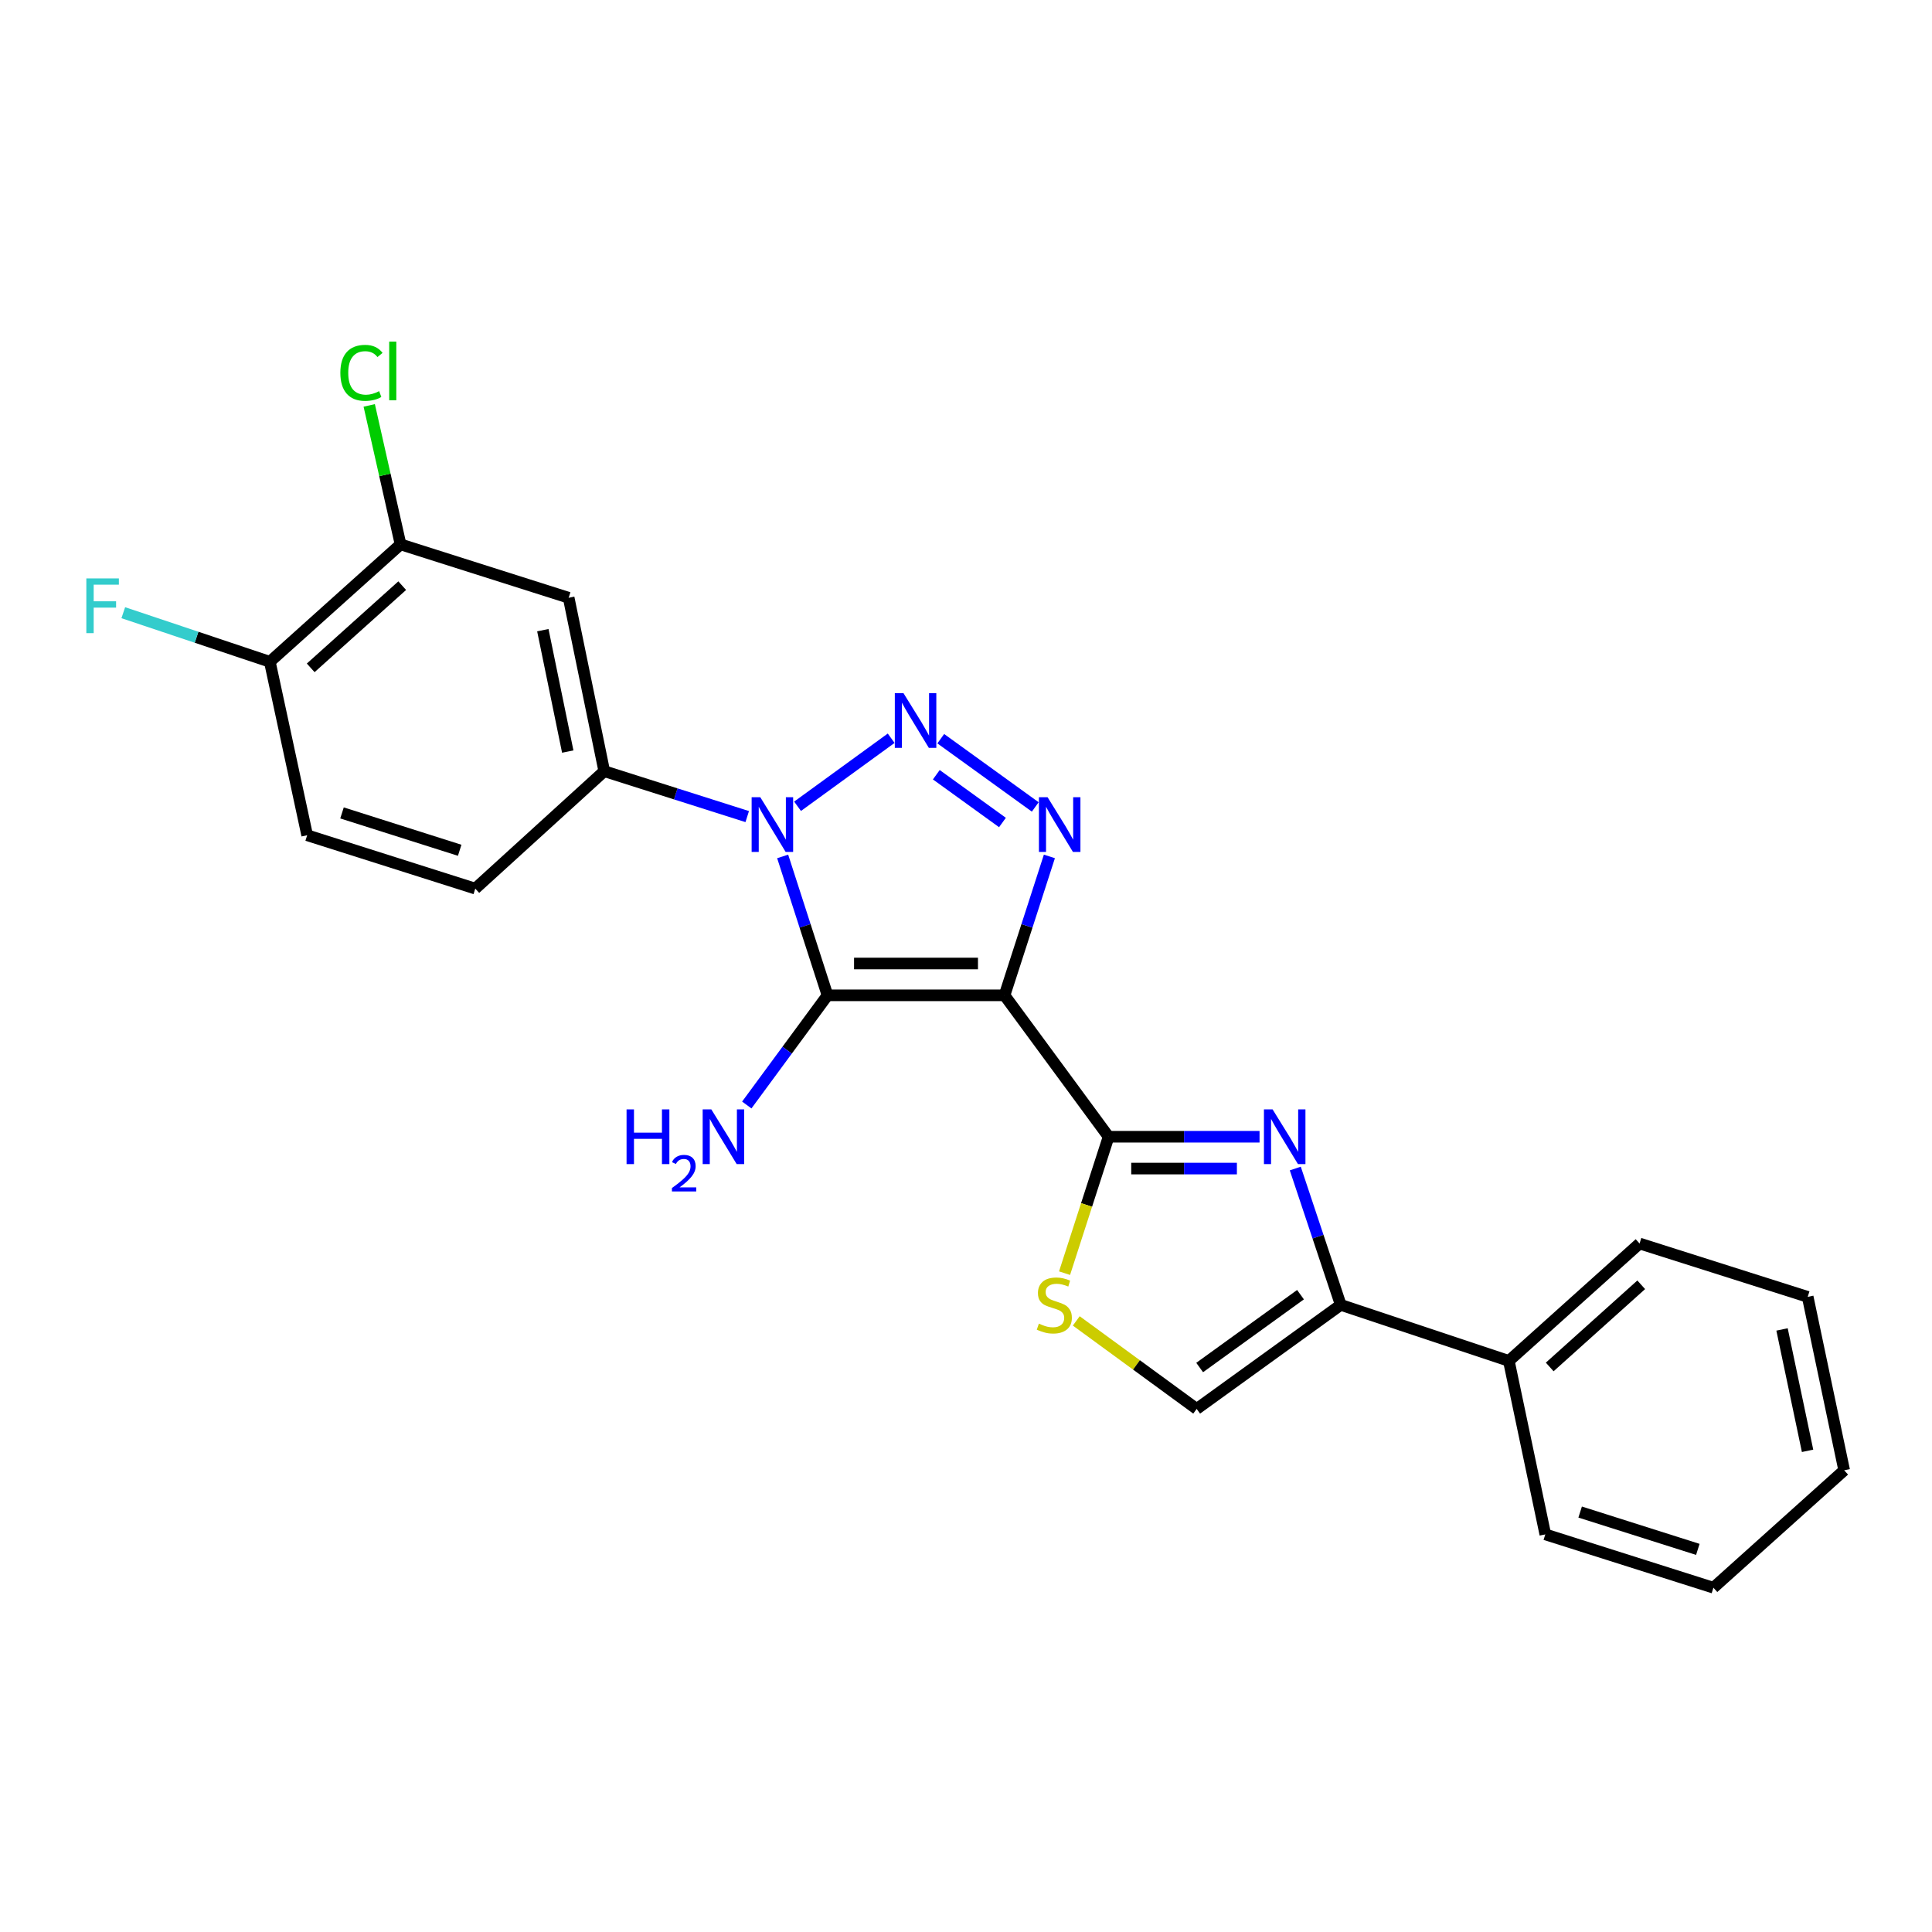 <?xml version='1.0' encoding='iso-8859-1'?>
<svg version='1.1' baseProfile='full'
              xmlns='http://www.w3.org/2000/svg'
                      xmlns:rdkit='http://www.rdkit.org/xml'
                      xmlns:xlink='http://www.w3.org/1999/xlink'
                  xml:space='preserve'
width='1000px' height='1000px' viewBox='0 0 1000 1000'>
<!-- END OF HEADER -->
<rect style='opacity:1.0;fill:#FFFFFF;stroke:none' width='1000' height='1000' x='0' y='0'> </rect>
<path class='bond-1' d='M 519.94,515.18 L 428.314,515.18' style='fill:none;fill-rule:evenodd;stroke:#000000;stroke-width:6px;stroke-linecap:butt;stroke-linejoin:miter;stroke-opacity:1' />
<path class='bond-1' d='M 506.196,498.71 L 442.058,498.71' style='fill:none;fill-rule:evenodd;stroke:#000000;stroke-width:6px;stroke-linecap:butt;stroke-linejoin:miter;stroke-opacity:1' />
<path class='bond-3' d='M 519.94,515.18 L 531.552,479.232' style='fill:none;fill-rule:evenodd;stroke:#000000;stroke-width:6px;stroke-linecap:butt;stroke-linejoin:miter;stroke-opacity:1' />
<path class='bond-3' d='M 531.552,479.232 L 543.163,443.284' style='fill:none;fill-rule:evenodd;stroke:#0000FF;stroke-width:6px;stroke-linecap:butt;stroke-linejoin:miter;stroke-opacity:1' />
<path class='bond-4' d='M 519.94,515.18 L 573.805,588.378' style='fill:none;fill-rule:evenodd;stroke:#000000;stroke-width:6px;stroke-linecap:butt;stroke-linejoin:miter;stroke-opacity:1' />
<path class='bond-0' d='M 405.105,443.284 L 416.71,479.232' style='fill:none;fill-rule:evenodd;stroke:#0000FF;stroke-width:6px;stroke-linecap:butt;stroke-linejoin:miter;stroke-opacity:1' />
<path class='bond-0' d='M 416.71,479.232 L 428.314,515.18' style='fill:none;fill-rule:evenodd;stroke:#000000;stroke-width:6px;stroke-linecap:butt;stroke-linejoin:miter;stroke-opacity:1' />
<path class='bond-8' d='M 386.762,422.666 L 349.762,410.913' style='fill:none;fill-rule:evenodd;stroke:#0000FF;stroke-width:6px;stroke-linecap:butt;stroke-linejoin:miter;stroke-opacity:1' />
<path class='bond-8' d='M 349.762,410.913 L 312.761,399.161' style='fill:none;fill-rule:evenodd;stroke:#000000;stroke-width:6px;stroke-linecap:butt;stroke-linejoin:miter;stroke-opacity:1' />
<path class='bond-24' d='M 412.815,417.33 L 461.27,382.108' style='fill:none;fill-rule:evenodd;stroke:#0000FF;stroke-width:6px;stroke-linecap:butt;stroke-linejoin:miter;stroke-opacity:1' />
<path class='bond-12' d='M 428.314,515.18 L 407.424,543.563' style='fill:none;fill-rule:evenodd;stroke:#000000;stroke-width:6px;stroke-linecap:butt;stroke-linejoin:miter;stroke-opacity:1' />
<path class='bond-12' d='M 407.424,543.563 L 386.534,571.946' style='fill:none;fill-rule:evenodd;stroke:#0000FF;stroke-width:6px;stroke-linecap:butt;stroke-linejoin:miter;stroke-opacity:1' />
<path class='bond-2' d='M 486.938,382.347 L 535.849,417.674' style='fill:none;fill-rule:evenodd;stroke:#0000FF;stroke-width:6px;stroke-linecap:butt;stroke-linejoin:miter;stroke-opacity:1' />
<path class='bond-2' d='M 484.632,400.997 L 518.869,425.726' style='fill:none;fill-rule:evenodd;stroke:#0000FF;stroke-width:6px;stroke-linecap:butt;stroke-linejoin:miter;stroke-opacity:1' />
<path class='bond-5' d='M 573.805,588.378 L 612.87,588.378' style='fill:none;fill-rule:evenodd;stroke:#000000;stroke-width:6px;stroke-linecap:butt;stroke-linejoin:miter;stroke-opacity:1' />
<path class='bond-5' d='M 612.87,588.378 L 651.936,588.378' style='fill:none;fill-rule:evenodd;stroke:#0000FF;stroke-width:6px;stroke-linecap:butt;stroke-linejoin:miter;stroke-opacity:1' />
<path class='bond-5' d='M 585.524,604.848 L 612.87,604.848' style='fill:none;fill-rule:evenodd;stroke:#000000;stroke-width:6px;stroke-linecap:butt;stroke-linejoin:miter;stroke-opacity:1' />
<path class='bond-5' d='M 612.87,604.848 L 640.216,604.848' style='fill:none;fill-rule:evenodd;stroke:#0000FF;stroke-width:6px;stroke-linecap:butt;stroke-linejoin:miter;stroke-opacity:1' />
<path class='bond-7' d='M 573.805,588.378 L 562.408,623.683' style='fill:none;fill-rule:evenodd;stroke:#000000;stroke-width:6px;stroke-linecap:butt;stroke-linejoin:miter;stroke-opacity:1' />
<path class='bond-7' d='M 562.408,623.683 L 551.011,658.987' style='fill:none;fill-rule:evenodd;stroke:#CCCC00;stroke-width:6px;stroke-linecap:butt;stroke-linejoin:miter;stroke-opacity:1' />
<path class='bond-6' d='M 670.441,604.831 L 682.205,640.112' style='fill:none;fill-rule:evenodd;stroke:#0000FF;stroke-width:6px;stroke-linecap:butt;stroke-linejoin:miter;stroke-opacity:1' />
<path class='bond-6' d='M 682.205,640.112 L 693.969,675.393' style='fill:none;fill-rule:evenodd;stroke:#000000;stroke-width:6px;stroke-linecap:butt;stroke-linejoin:miter;stroke-opacity:1' />
<path class='bond-14' d='M 693.969,675.393 L 780.974,704.398' style='fill:none;fill-rule:evenodd;stroke:#000000;stroke-width:6px;stroke-linecap:butt;stroke-linejoin:miter;stroke-opacity:1' />
<path class='bond-25' d='M 693.969,675.393 L 619.398,729.258' style='fill:none;fill-rule:evenodd;stroke:#000000;stroke-width:6px;stroke-linecap:butt;stroke-linejoin:miter;stroke-opacity:1' />
<path class='bond-25' d='M 673.139,670.122 L 620.94,707.827' style='fill:none;fill-rule:evenodd;stroke:#000000;stroke-width:6px;stroke-linecap:butt;stroke-linejoin:miter;stroke-opacity:1' />
<path class='bond-9' d='M 557.077,683.699 L 588.237,706.478' style='fill:none;fill-rule:evenodd;stroke:#CCCC00;stroke-width:6px;stroke-linecap:butt;stroke-linejoin:miter;stroke-opacity:1' />
<path class='bond-9' d='M 588.237,706.478 L 619.398,729.258' style='fill:none;fill-rule:evenodd;stroke:#000000;stroke-width:6px;stroke-linecap:butt;stroke-linejoin:miter;stroke-opacity:1' />
<path class='bond-10' d='M 312.761,399.161 L 294.343,309.401' style='fill:none;fill-rule:evenodd;stroke:#000000;stroke-width:6px;stroke-linecap:butt;stroke-linejoin:miter;stroke-opacity:1' />
<path class='bond-10' d='M 293.865,389.007 L 280.972,326.176' style='fill:none;fill-rule:evenodd;stroke:#000000;stroke-width:6px;stroke-linecap:butt;stroke-linejoin:miter;stroke-opacity:1' />
<path class='bond-15' d='M 312.761,399.161 L 246.004,459.943' style='fill:none;fill-rule:evenodd;stroke:#000000;stroke-width:6px;stroke-linecap:butt;stroke-linejoin:miter;stroke-opacity:1' />
<path class='bond-11' d='M 294.343,309.401 L 207.328,281.769' style='fill:none;fill-rule:evenodd;stroke:#000000;stroke-width:6px;stroke-linecap:butt;stroke-linejoin:miter;stroke-opacity:1' />
<path class='bond-17' d='M 207.328,281.769 L 199.22,245.805' style='fill:none;fill-rule:evenodd;stroke:#000000;stroke-width:6px;stroke-linecap:butt;stroke-linejoin:miter;stroke-opacity:1' />
<path class='bond-17' d='M 199.22,245.805 L 191.111,209.841' style='fill:none;fill-rule:evenodd;stroke:#00CC00;stroke-width:6px;stroke-linecap:butt;stroke-linejoin:miter;stroke-opacity:1' />
<path class='bond-26' d='M 207.328,281.769 L 139.666,342.542' style='fill:none;fill-rule:evenodd;stroke:#000000;stroke-width:6px;stroke-linecap:butt;stroke-linejoin:miter;stroke-opacity:1' />
<path class='bond-26' d='M 208.184,303.138 L 160.82,345.679' style='fill:none;fill-rule:evenodd;stroke:#000000;stroke-width:6px;stroke-linecap:butt;stroke-linejoin:miter;stroke-opacity:1' />
<path class='bond-13' d='M 139.666,342.542 L 158.99,432.32' style='fill:none;fill-rule:evenodd;stroke:#000000;stroke-width:6px;stroke-linecap:butt;stroke-linejoin:miter;stroke-opacity:1' />
<path class='bond-18' d='M 139.666,342.542 L 101.738,329.837' style='fill:none;fill-rule:evenodd;stroke:#000000;stroke-width:6px;stroke-linecap:butt;stroke-linejoin:miter;stroke-opacity:1' />
<path class='bond-18' d='M 101.738,329.837 L 63.811,317.131' style='fill:none;fill-rule:evenodd;stroke:#33CCCC;stroke-width:6px;stroke-linecap:butt;stroke-linejoin:miter;stroke-opacity:1' />
<path class='bond-19' d='M 780.974,704.398 L 848.637,643.634' style='fill:none;fill-rule:evenodd;stroke:#000000;stroke-width:6px;stroke-linecap:butt;stroke-linejoin:miter;stroke-opacity:1' />
<path class='bond-19' d='M 802.128,707.537 L 849.492,665.002' style='fill:none;fill-rule:evenodd;stroke:#000000;stroke-width:6px;stroke-linecap:butt;stroke-linejoin:miter;stroke-opacity:1' />
<path class='bond-20' d='M 780.974,704.398 L 799.85,794.194' style='fill:none;fill-rule:evenodd;stroke:#000000;stroke-width:6px;stroke-linecap:butt;stroke-linejoin:miter;stroke-opacity:1' />
<path class='bond-16' d='M 246.004,459.943 L 158.99,432.32' style='fill:none;fill-rule:evenodd;stroke:#000000;stroke-width:6px;stroke-linecap:butt;stroke-linejoin:miter;stroke-opacity:1' />
<path class='bond-16' d='M 237.935,440.102 L 177.025,420.765' style='fill:none;fill-rule:evenodd;stroke:#000000;stroke-width:6px;stroke-linecap:butt;stroke-linejoin:miter;stroke-opacity:1' />
<path class='bond-21' d='M 848.637,643.634 L 935.66,671.257' style='fill:none;fill-rule:evenodd;stroke:#000000;stroke-width:6px;stroke-linecap:butt;stroke-linejoin:miter;stroke-opacity:1' />
<path class='bond-22' d='M 799.85,794.194 L 886.864,821.799' style='fill:none;fill-rule:evenodd;stroke:#000000;stroke-width:6px;stroke-linecap:butt;stroke-linejoin:miter;stroke-opacity:1' />
<path class='bond-22' d='M 817.882,782.636 L 878.793,801.959' style='fill:none;fill-rule:evenodd;stroke:#000000;stroke-width:6px;stroke-linecap:butt;stroke-linejoin:miter;stroke-opacity:1' />
<path class='bond-27' d='M 935.66,671.257 L 954.545,761.017' style='fill:none;fill-rule:evenodd;stroke:#000000;stroke-width:6px;stroke-linecap:butt;stroke-linejoin:miter;stroke-opacity:1' />
<path class='bond-27' d='M 922.376,688.112 L 935.596,750.944' style='fill:none;fill-rule:evenodd;stroke:#000000;stroke-width:6px;stroke-linecap:butt;stroke-linejoin:miter;stroke-opacity:1' />
<path class='bond-23' d='M 886.864,821.799 L 954.545,761.017' style='fill:none;fill-rule:evenodd;stroke:#000000;stroke-width:6px;stroke-linecap:butt;stroke-linejoin:miter;stroke-opacity:1' />
<path  class='atom-1' d='M 393.525 412.642
L 402.805 427.642
Q 403.725 429.122, 405.205 431.802
Q 406.685 434.482, 406.765 434.642
L 406.765 412.642
L 410.525 412.642
L 410.525 440.962
L 406.645 440.962
L 396.685 424.562
Q 395.525 422.642, 394.285 420.442
Q 393.085 418.242, 392.725 417.562
L 392.725 440.962
L 389.045 440.962
L 389.045 412.642
L 393.525 412.642
' fill='#0000FF'/>
<path  class='atom-3' d='M 467.638 358.768
L 476.918 373.768
Q 477.838 375.248, 479.318 377.928
Q 480.798 380.608, 480.878 380.768
L 480.878 358.768
L 484.638 358.768
L 484.638 387.088
L 480.758 387.088
L 470.798 370.688
Q 469.638 368.768, 468.398 366.568
Q 467.198 364.368, 466.838 363.688
L 466.838 387.088
L 463.158 387.088
L 463.158 358.768
L 467.638 358.768
' fill='#0000FF'/>
<path  class='atom-4' d='M 542.227 412.642
L 551.507 427.642
Q 552.427 429.122, 553.907 431.802
Q 555.387 434.482, 555.467 434.642
L 555.467 412.642
L 559.227 412.642
L 559.227 440.962
L 555.347 440.962
L 545.387 424.562
Q 544.227 422.642, 542.987 420.442
Q 541.787 418.242, 541.427 417.562
L 541.427 440.962
L 537.747 440.962
L 537.747 412.642
L 542.227 412.642
' fill='#0000FF'/>
<path  class='atom-6' d='M 658.695 574.218
L 667.975 589.218
Q 668.895 590.698, 670.375 593.378
Q 671.855 596.058, 671.935 596.218
L 671.935 574.218
L 675.695 574.218
L 675.695 602.538
L 671.815 602.538
L 661.855 586.138
Q 660.695 584.218, 659.455 582.018
Q 658.255 579.818, 657.895 579.138
L 657.895 602.538
L 654.215 602.538
L 654.215 574.218
L 658.695 574.218
' fill='#0000FF'/>
<path  class='atom-8' d='M 537.715 685.113
Q 538.035 685.233, 539.355 685.793
Q 540.675 686.353, 542.115 686.713
Q 543.595 687.033, 545.035 687.033
Q 547.715 687.033, 549.275 685.753
Q 550.835 684.433, 550.835 682.153
Q 550.835 680.593, 550.035 679.633
Q 549.275 678.673, 548.075 678.153
Q 546.875 677.633, 544.875 677.033
Q 542.355 676.273, 540.835 675.553
Q 539.355 674.833, 538.275 673.313
Q 537.235 671.793, 537.235 669.233
Q 537.235 665.673, 539.635 663.473
Q 542.075 661.273, 546.875 661.273
Q 550.155 661.273, 553.875 662.833
L 552.955 665.913
Q 549.555 664.513, 546.995 664.513
Q 544.235 664.513, 542.715 665.673
Q 541.195 666.793, 541.235 668.753
Q 541.235 670.273, 541.995 671.193
Q 542.795 672.113, 543.915 672.633
Q 545.075 673.153, 546.995 673.753
Q 549.555 674.553, 551.075 675.353
Q 552.595 676.153, 553.675 677.793
Q 554.795 679.393, 554.795 682.153
Q 554.795 686.073, 552.155 688.193
Q 549.555 690.273, 545.195 690.273
Q 542.675 690.273, 540.755 689.713
Q 538.875 689.193, 536.635 688.273
L 537.715 685.113
' fill='#CCCC00'/>
<path  class='atom-13' d='M 324.307 574.218
L 328.147 574.218
L 328.147 586.258
L 342.627 586.258
L 342.627 574.218
L 346.467 574.218
L 346.467 602.538
L 342.627 602.538
L 342.627 589.458
L 328.147 589.458
L 328.147 602.538
L 324.307 602.538
L 324.307 574.218
' fill='#0000FF'/>
<path  class='atom-13' d='M 347.84 601.545
Q 348.526 599.776, 350.163 598.799
Q 351.8 597.796, 354.07 597.796
Q 356.895 597.796, 358.479 599.327
Q 360.063 600.858, 360.063 603.578
Q 360.063 606.35, 358.004 608.937
Q 355.971 611.524, 351.747 614.586
L 360.38 614.586
L 360.38 616.698
L 347.787 616.698
L 347.787 614.93
Q 351.272 612.448, 353.331 610.6
Q 355.417 608.752, 356.42 607.089
Q 357.423 605.426, 357.423 603.71
Q 357.423 601.914, 356.525 600.911
Q 355.628 599.908, 354.07 599.908
Q 352.565 599.908, 351.562 600.515
Q 350.559 601.122, 349.846 602.469
L 347.84 601.545
' fill='#0000FF'/>
<path  class='atom-13' d='M 368.18 574.218
L 377.46 589.218
Q 378.38 590.698, 379.86 593.378
Q 381.34 596.058, 381.42 596.218
L 381.42 574.218
L 385.18 574.218
L 385.18 602.538
L 381.3 602.538
L 371.34 586.138
Q 370.18 584.218, 368.94 582.018
Q 367.74 579.818, 367.38 579.138
L 367.38 602.538
L 363.7 602.538
L 363.7 574.218
L 368.18 574.218
' fill='#0000FF'/>
<path  class='atom-18' d='M 176.169 192.98
Q 176.169 185.94, 179.449 182.26
Q 182.769 178.54, 189.049 178.54
Q 194.889 178.54, 198.009 182.66
L 195.369 184.82
Q 193.089 181.82, 189.049 181.82
Q 184.769 181.82, 182.489 184.7
Q 180.249 187.54, 180.249 192.98
Q 180.249 198.58, 182.569 201.46
Q 184.929 204.34, 189.489 204.34
Q 192.609 204.34, 196.249 202.46
L 197.369 205.46
Q 195.889 206.42, 193.649 206.98
Q 191.409 207.54, 188.929 207.54
Q 182.769 207.54, 179.449 203.78
Q 176.169 200.02, 176.169 192.98
' fill='#00CC00'/>
<path  class='atom-18' d='M 201.449 176.82
L 205.129 176.82
L 205.129 207.18
L 201.449 207.18
L 201.449 176.82
' fill='#00CC00'/>
<path  class='atom-19' d='M 44.689 299.386
L 61.529 299.386
L 61.529 302.626
L 48.489 302.626
L 48.489 311.226
L 60.089 311.226
L 60.089 314.506
L 48.489 314.506
L 48.489 327.706
L 44.689 327.706
L 44.689 299.386
' fill='#33CCCC'/>
</svg>
